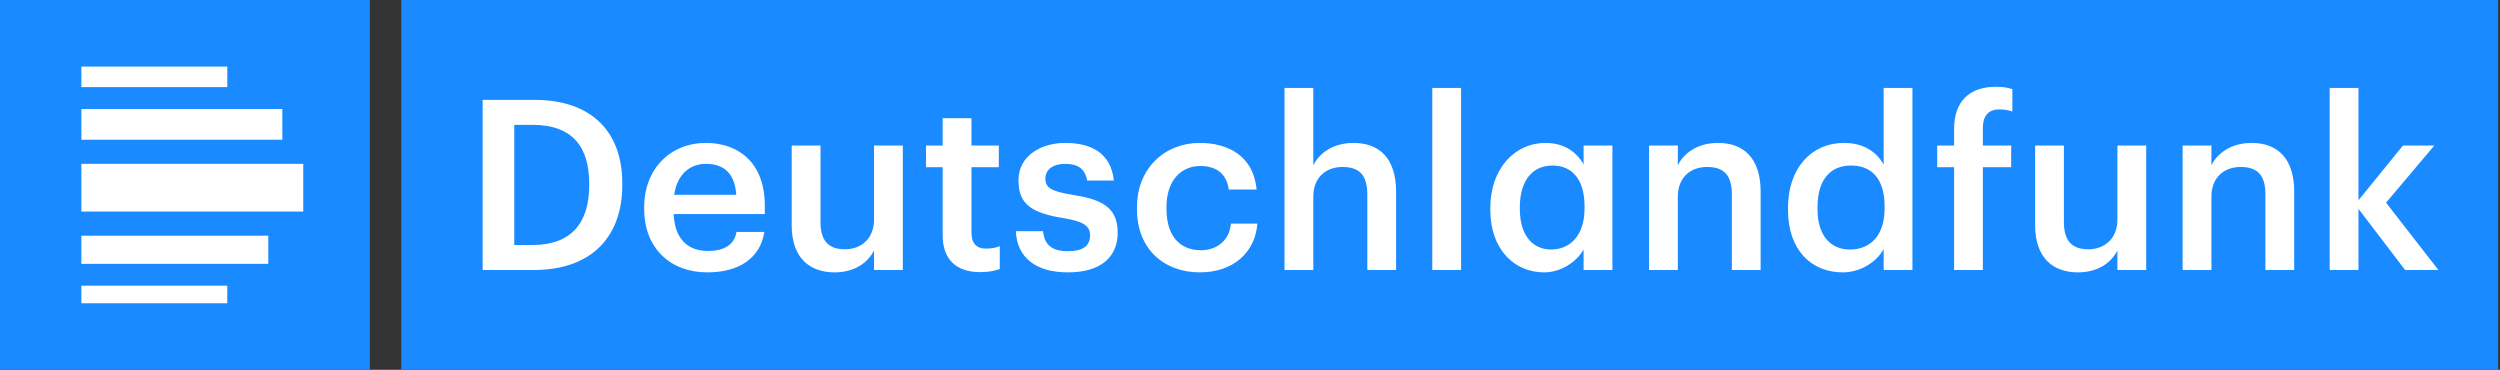 <?xml version="1.0" encoding="UTF-8"?>
<!DOCTYPE svg PUBLIC "-//W3C//DTD SVG 1.1//EN" "http://www.w3.org/Graphics/SVG/1.1/DTD/svg11.dtd">
<svg version="1.1" xmlns="http://www.w3.org/2000/svg" xmlns:xlink="http://www.w3.org/1999/xlink" x="0" y="0" width="676" height="100" viewBox="0, 0, 676, 100">
  <rect x="0" y="0" width="676" height="100" fill="#333333" stroke="none"/>
  <g id="Background">
    <rect x="0" y="0" width="676" height="100" fill="#000000" fill-opacity="0"/>
  </g>
  <g id="Layer_1">
    <path d="M0.004,100 L100.001,100 L100.001,0.006 L0.004,0.006 z" fill="#198AFF"/>
    <path d="M108.503,100 L675.497,100 L675.497,0.002 L108.503,0.002 z" fill="#198AFF"/>
    <path d="M82.002,44.304 L22.003,44.304 L22.003,57.208 L82.002,57.208 z M22.003,37.785 L76.344,37.785 L76.344,29.47 L22.003,29.47 z M22.003,23.557 L61.46,23.557 L61.46,18.005 L22.003,18.005 z M72.545,63.731 L21.999,63.731 L21.999,71.341 L72.545,71.341 z M61.457,82.005 L21.999,82.005 L21.999,77.25 L61.457,77.25 z" fill="#FFFFFF"/>
    <path d="M629.944,23.785 L637.73,23.785 L637.73,54.155 L649.76,39.356 L658.247,39.356 L645.191,54.797 L659.344,73.004 L650.338,73.004 L637.73,56.469 L637.73,73.004 L629.944,73.004 z M590.183,39.356 L597.969,39.356 L597.969,44.697 C599.574,41.416 603.306,38.647 608.841,38.647 C615.593,38.647 620.352,42.574 620.352,51.837 L620.352,73.004 L612.57,73.004 L612.57,52.547 C612.57,47.463 610.51,45.149 605.878,45.149 C601.5,45.149 597.969,47.848 597.969,53.189 L597.969,73.004 L590.183,73.004 z M550.295,60.907 L550.295,39.356 L558.077,39.356 L558.077,60.008 C558.077,65.091 560.197,67.405 564.702,67.405 C568.882,67.405 572.548,64.707 572.548,59.366 L572.548,39.356 L580.333,39.356 L580.333,73.004 L572.548,73.004 L572.548,67.73 C570.879,71.011 567.341,73.649 561.873,73.649 C555.248,73.649 550.295,69.854 550.295,60.907 M528.384,45.209 L523.815,45.209 L523.815,39.356 L528.384,39.356 L528.384,34.855 C528.384,27.454 532.497,23.464 539.704,23.464 C541.571,23.464 542.728,23.658 544.146,24.109 L544.146,30.156 C543.246,29.835 542.019,29.581 540.607,29.581 C537.45,29.581 536.166,31.638 536.166,34.534 L536.166,39.356 L543.821,39.356 L543.821,45.209 L536.166,45.209 L536.166,73.004 L528.384,73.004 z M509.595,56.342 L509.595,55.827 C509.595,48.426 506.184,44.761 500.518,44.761 C494.793,44.761 491.452,48.751 491.452,56.021 L491.452,56.533 C491.452,63.934 495.181,67.472 500.201,67.472 C505.605,67.472 509.595,63.867 509.595,56.342 M483.472,56.727 L483.472,56.212 C483.472,45.466 489.84,38.647 498.592,38.647 C504.06,38.647 507.471,41.159 509.338,44.503 L509.338,23.785 L517.123,23.785 L517.123,73.004 L509.338,73.004 L509.338,67.345 C507.535,70.69 503.224,73.649 498.271,73.649 C489.84,73.649 483.472,67.663 483.472,56.727 M445.902,39.356 L453.684,39.356 L453.684,44.697 C455.292,41.416 459.025,38.647 464.556,38.647 C471.312,38.647 476.074,42.574 476.074,51.837 L476.074,73.004 L468.289,73.004 L468.289,52.547 C468.289,47.463 466.228,45.149 461.597,45.149 C457.222,45.149 453.684,47.848 453.684,53.189 L453.684,73.004 L445.902,73.004 z M428.464,56.342 L428.464,55.827 C428.464,48.363 424.989,44.761 419.775,44.761 C414.434,44.761 410.963,48.751 410.963,56.021 L410.963,56.533 C410.963,63.934 414.695,67.472 419.387,67.472 C424.411,67.472 428.464,63.867 428.464,56.342 M402.983,56.727 L402.983,56.212 C402.983,45.466 409.742,38.647 417.845,38.647 C422.992,38.647 426.277,41.092 428.206,44.44 L428.206,39.356 L435.992,39.356 L435.992,73.004 L428.206,73.004 L428.206,67.472 C426.34,70.753 422.16,73.649 417.524,73.649 C409.675,73.649 402.983,67.663 402.983,56.727 M387.288,23.785 L395.074,23.785 L395.074,73.004 L387.288,73.004 z M347.326,23.785 L355.119,23.785 L355.119,44.697 C356.724,41.416 360.456,38.647 365.991,38.647 C372.747,38.647 377.506,42.574 377.506,51.837 L377.506,73.004 L369.72,73.004 L369.72,52.547 C369.72,47.463 367.663,45.149 363.031,45.149 C358.657,45.149 355.119,47.848 355.119,53.189 L355.119,73.004 L347.326,73.004 z M307.438,56.6 L307.438,56.085 C307.438,45.406 315.026,38.647 324.42,38.647 C331.885,38.647 338.898,41.991 339.798,51.259 L332.269,51.259 C331.627,46.754 328.668,44.888 324.551,44.888 C319.21,44.888 315.414,49.005 315.414,55.954 L315.414,56.469 C315.414,63.804 319.016,67.663 324.741,67.663 C328.862,67.663 332.4,65.218 332.848,60.459 L339.992,60.459 C339.413,68.178 333.557,73.649 324.42,73.649 C314.772,73.649 307.438,67.345 307.438,56.6 M274.686,62.516 L282.02,62.516 C282.408,65.927 284.144,67.924 288.712,67.924 C292.896,67.924 294.759,66.442 294.759,63.613 C294.759,60.847 292.508,59.817 287.555,58.981 C278.676,57.563 275.395,55.055 275.395,48.751 C275.395,41.991 281.699,38.647 288.003,38.647 C294.889,38.647 300.357,41.222 301.193,48.814 L293.99,48.814 C293.344,45.727 291.609,44.309 288.003,44.309 C284.659,44.309 282.666,45.918 282.666,48.299 C282.666,50.747 284.274,51.707 289.612,52.61 C297.528,53.834 302.224,55.76 302.224,62.904 C302.224,69.72 297.398,73.649 288.779,73.649 C280.09,73.649 275.01,69.66 274.686,62.516 M254.899,63.613 L254.899,45.209 L250.397,45.209 L250.397,39.356 L254.899,39.356 L254.899,31.955 L262.685,31.955 L262.685,39.356 L270.082,39.356 L270.082,45.209 L262.685,45.209 L262.685,62.904 C262.685,65.864 264.099,67.218 266.544,67.218 C268.089,67.218 269.246,67.021 270.34,66.569 L270.34,72.746 C269.119,73.198 267.447,73.582 265.066,73.582 C258.374,73.582 254.899,69.981 254.899,63.613 M214.076,60.907 L214.076,39.356 L221.861,39.356 L221.861,60.008 C221.861,65.091 223.985,67.405 228.49,67.405 C232.67,67.405 236.336,64.707 236.336,59.366 L236.336,39.356 L244.122,39.356 L244.122,73.004 L236.336,73.004 L236.336,67.73 C234.664,71.011 231.125,73.649 225.657,73.649 C219.032,73.649 214.076,69.854 214.076,60.907 M199.086,52.674 C198.698,46.884 195.738,44.309 190.912,44.309 C186.217,44.309 183.067,47.463 182.291,52.674 z M174.187,56.533 L174.187,56.021 C174.187,45.597 181.328,38.647 190.912,38.647 C199.277,38.647 206.805,43.6 206.805,55.633 L206.805,57.884 L182.164,57.884 C182.421,64.255 185.639,67.857 191.428,67.857 C196.127,67.857 198.571,65.994 199.15,62.71 L206.678,62.71 C205.584,69.787 199.855,73.649 191.237,73.649 C181.328,73.649 174.187,67.151 174.187,56.533 M144.075,66.248 C154.369,66.248 159.325,60.329 159.325,50.165 L159.325,49.65 C159.325,39.741 154.82,33.758 144.011,33.758 L139.058,33.758 L139.058,66.248 z M130.5,27.002 L144.463,27.002 C160.482,27.002 168.264,36.139 168.264,49.523 L168.264,50.102 C168.264,63.483 160.482,73.004 144.332,73.004 L130.5,73.004 z" fill="#FFFFFF"/>
  </g>
</svg>
